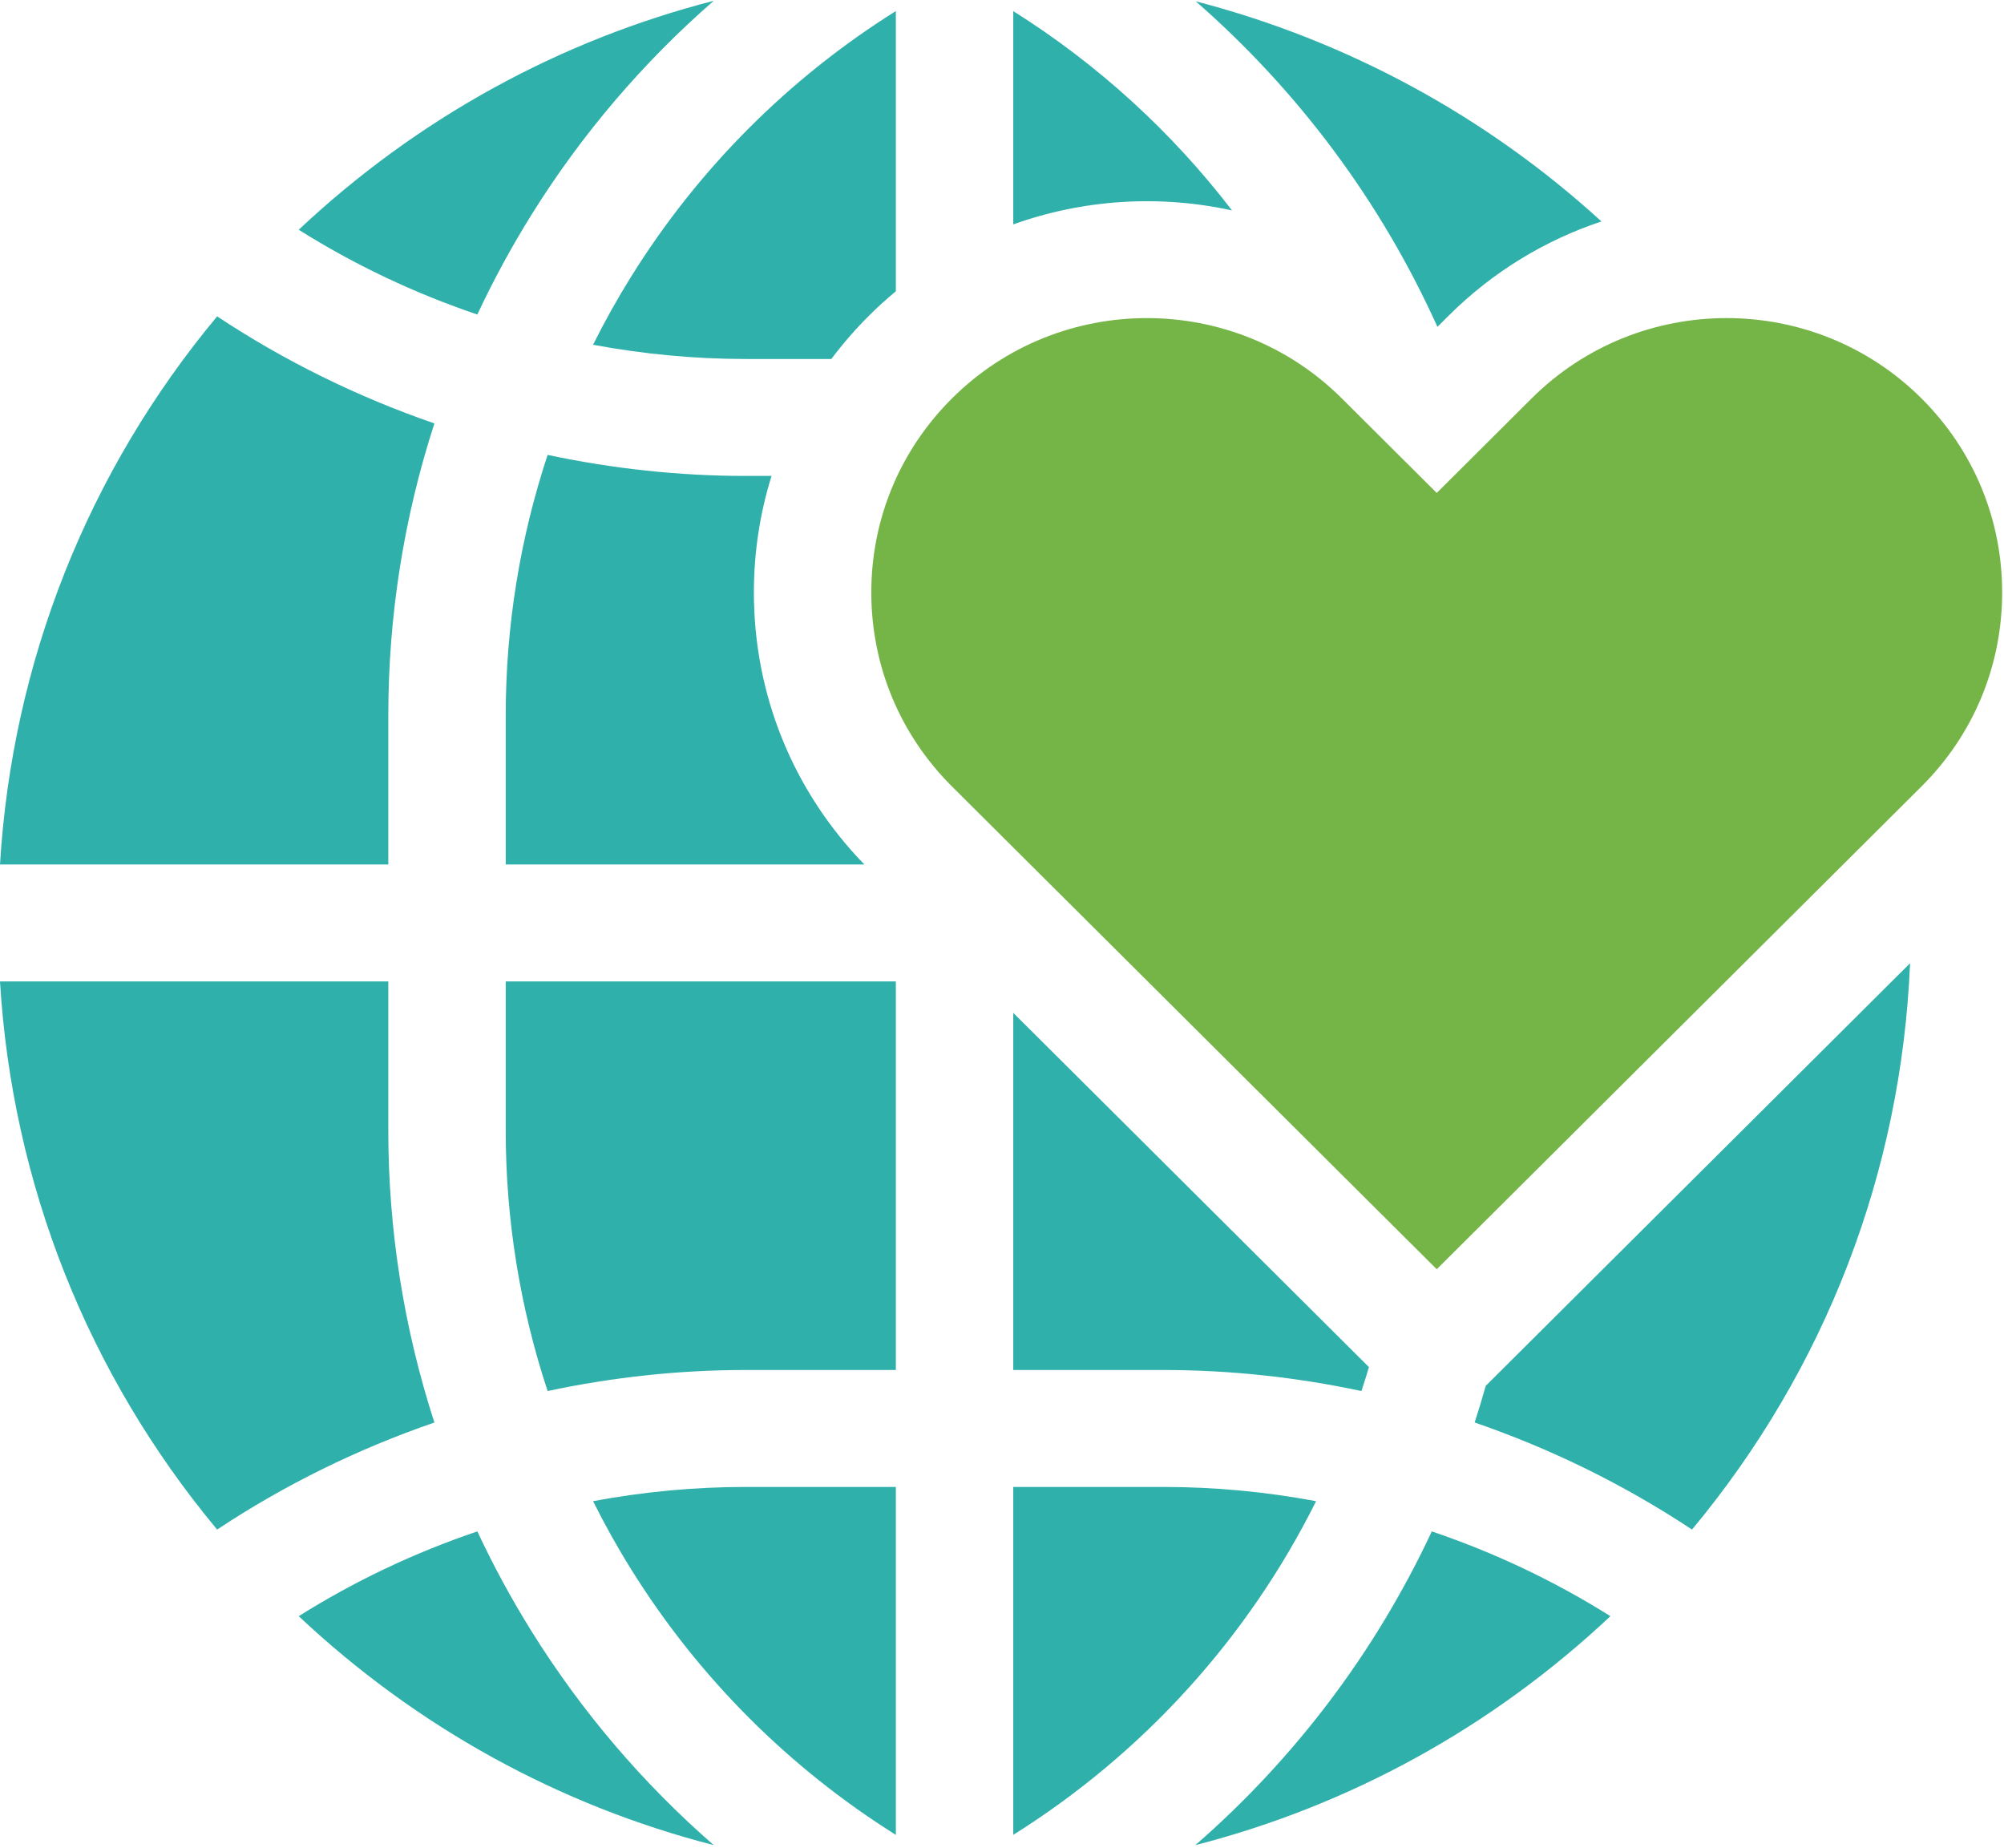 <svg width="64" height="59" viewBox="0 0 64 59" fill="none" xmlns="http://www.w3.org/2000/svg">
<path fill-rule="evenodd" clip-rule="evenodd" d="M16.982 6.844C16.337 7.878 15.757 8.947 15.244 10.043C13.246 9.367 11.327 8.46 9.54 7.336C13.323 3.78 17.865 1.293 22.794 0.025C20.54 1.989 18.579 4.283 16.982 6.844ZM38.188 0.042C41.459 2.898 44.105 6.441 45.906 10.437L46.265 10.079C47.683 8.667 49.359 7.665 51.144 7.071C47.45 3.694 42.996 1.29 38.188 0.042ZM23.821 11.463H26.55C26.914 10.978 27.315 10.515 27.753 10.079C28.029 9.804 28.315 9.545 28.61 9.301V0.353C25.197 2.493 22.31 5.379 20.168 8.814C19.722 9.528 19.313 10.26 18.94 11.008C20.547 11.308 22.181 11.463 23.821 11.463ZM16.151 27.604V22.835C16.151 19.995 16.607 17.193 17.489 14.525C19.566 14.967 21.69 15.197 23.821 15.197H24.64C24.269 16.386 24.076 17.637 24.076 18.917C24.076 22.185 25.328 25.261 27.605 27.604H16.151V27.604ZM16.151 31.338V36.107C16.151 38.946 16.607 41.749 17.489 44.417C19.566 43.974 21.69 43.745 23.821 43.745H28.61V31.338H16.151ZM37.149 43.745C39.279 43.745 41.403 43.974 43.479 44.417C43.563 44.164 43.643 43.909 43.719 43.653L32.36 32.342V43.745H37.149ZM23.821 47.479H28.61V58.589C25.197 56.448 22.31 53.562 20.168 50.128C19.722 49.414 19.314 48.681 18.94 47.934C20.546 47.633 22.181 47.479 23.821 47.479ZM32.36 47.479V58.588C36.523 55.978 39.86 52.287 42.031 47.934C40.424 47.633 38.789 47.479 37.149 47.479H32.36ZM32.36 0.355C35.054 2.048 37.42 4.208 39.346 6.719C37.033 6.212 34.604 6.361 32.36 7.165V0.355ZM12.401 22.835C12.401 19.654 12.902 16.514 13.873 13.52C11.429 12.678 9.091 11.531 6.934 10.102C2.802 15.065 0.39 21.142 0 27.604H12.401V22.835ZM12.401 31.338V36.107C12.401 39.287 12.902 42.428 13.873 45.422C11.429 46.263 9.091 47.41 6.934 48.84C2.802 43.876 0.39 37.799 0 31.338H12.401ZM16.982 52.098C16.337 51.063 15.757 49.995 15.245 48.899C13.246 49.574 11.327 50.482 9.54 51.606C13.323 55.161 17.865 57.649 22.794 58.916C20.54 56.953 18.579 54.659 16.982 52.098ZM45.726 48.899C47.724 49.575 49.643 50.482 51.43 51.606C47.646 55.162 43.104 57.649 38.174 58.917C41.359 56.144 43.934 52.735 45.726 48.899ZM47.449 44.251C47.339 44.644 47.22 45.034 47.095 45.421C49.539 46.263 51.878 47.41 54.036 48.84C58.291 43.728 60.722 37.435 61 30.757L47.449 44.251Z" fill="#2FB0AB"/>
<path d="M63.941 18.917C63.941 21.258 63.026 23.459 61.363 25.114L45.884 40.528L30.404 25.114C28.742 23.459 27.826 21.258 27.826 18.917C27.826 16.576 28.742 14.375 30.404 12.72C32.12 11.011 34.374 10.157 36.627 10.157C38.881 10.157 41.135 11.011 42.851 12.72L45.884 15.74L48.916 12.72C52.348 9.302 57.932 9.303 61.364 12.72C63.026 14.375 63.941 16.576 63.941 18.917Z" fill="#75B547"/>
</svg>

